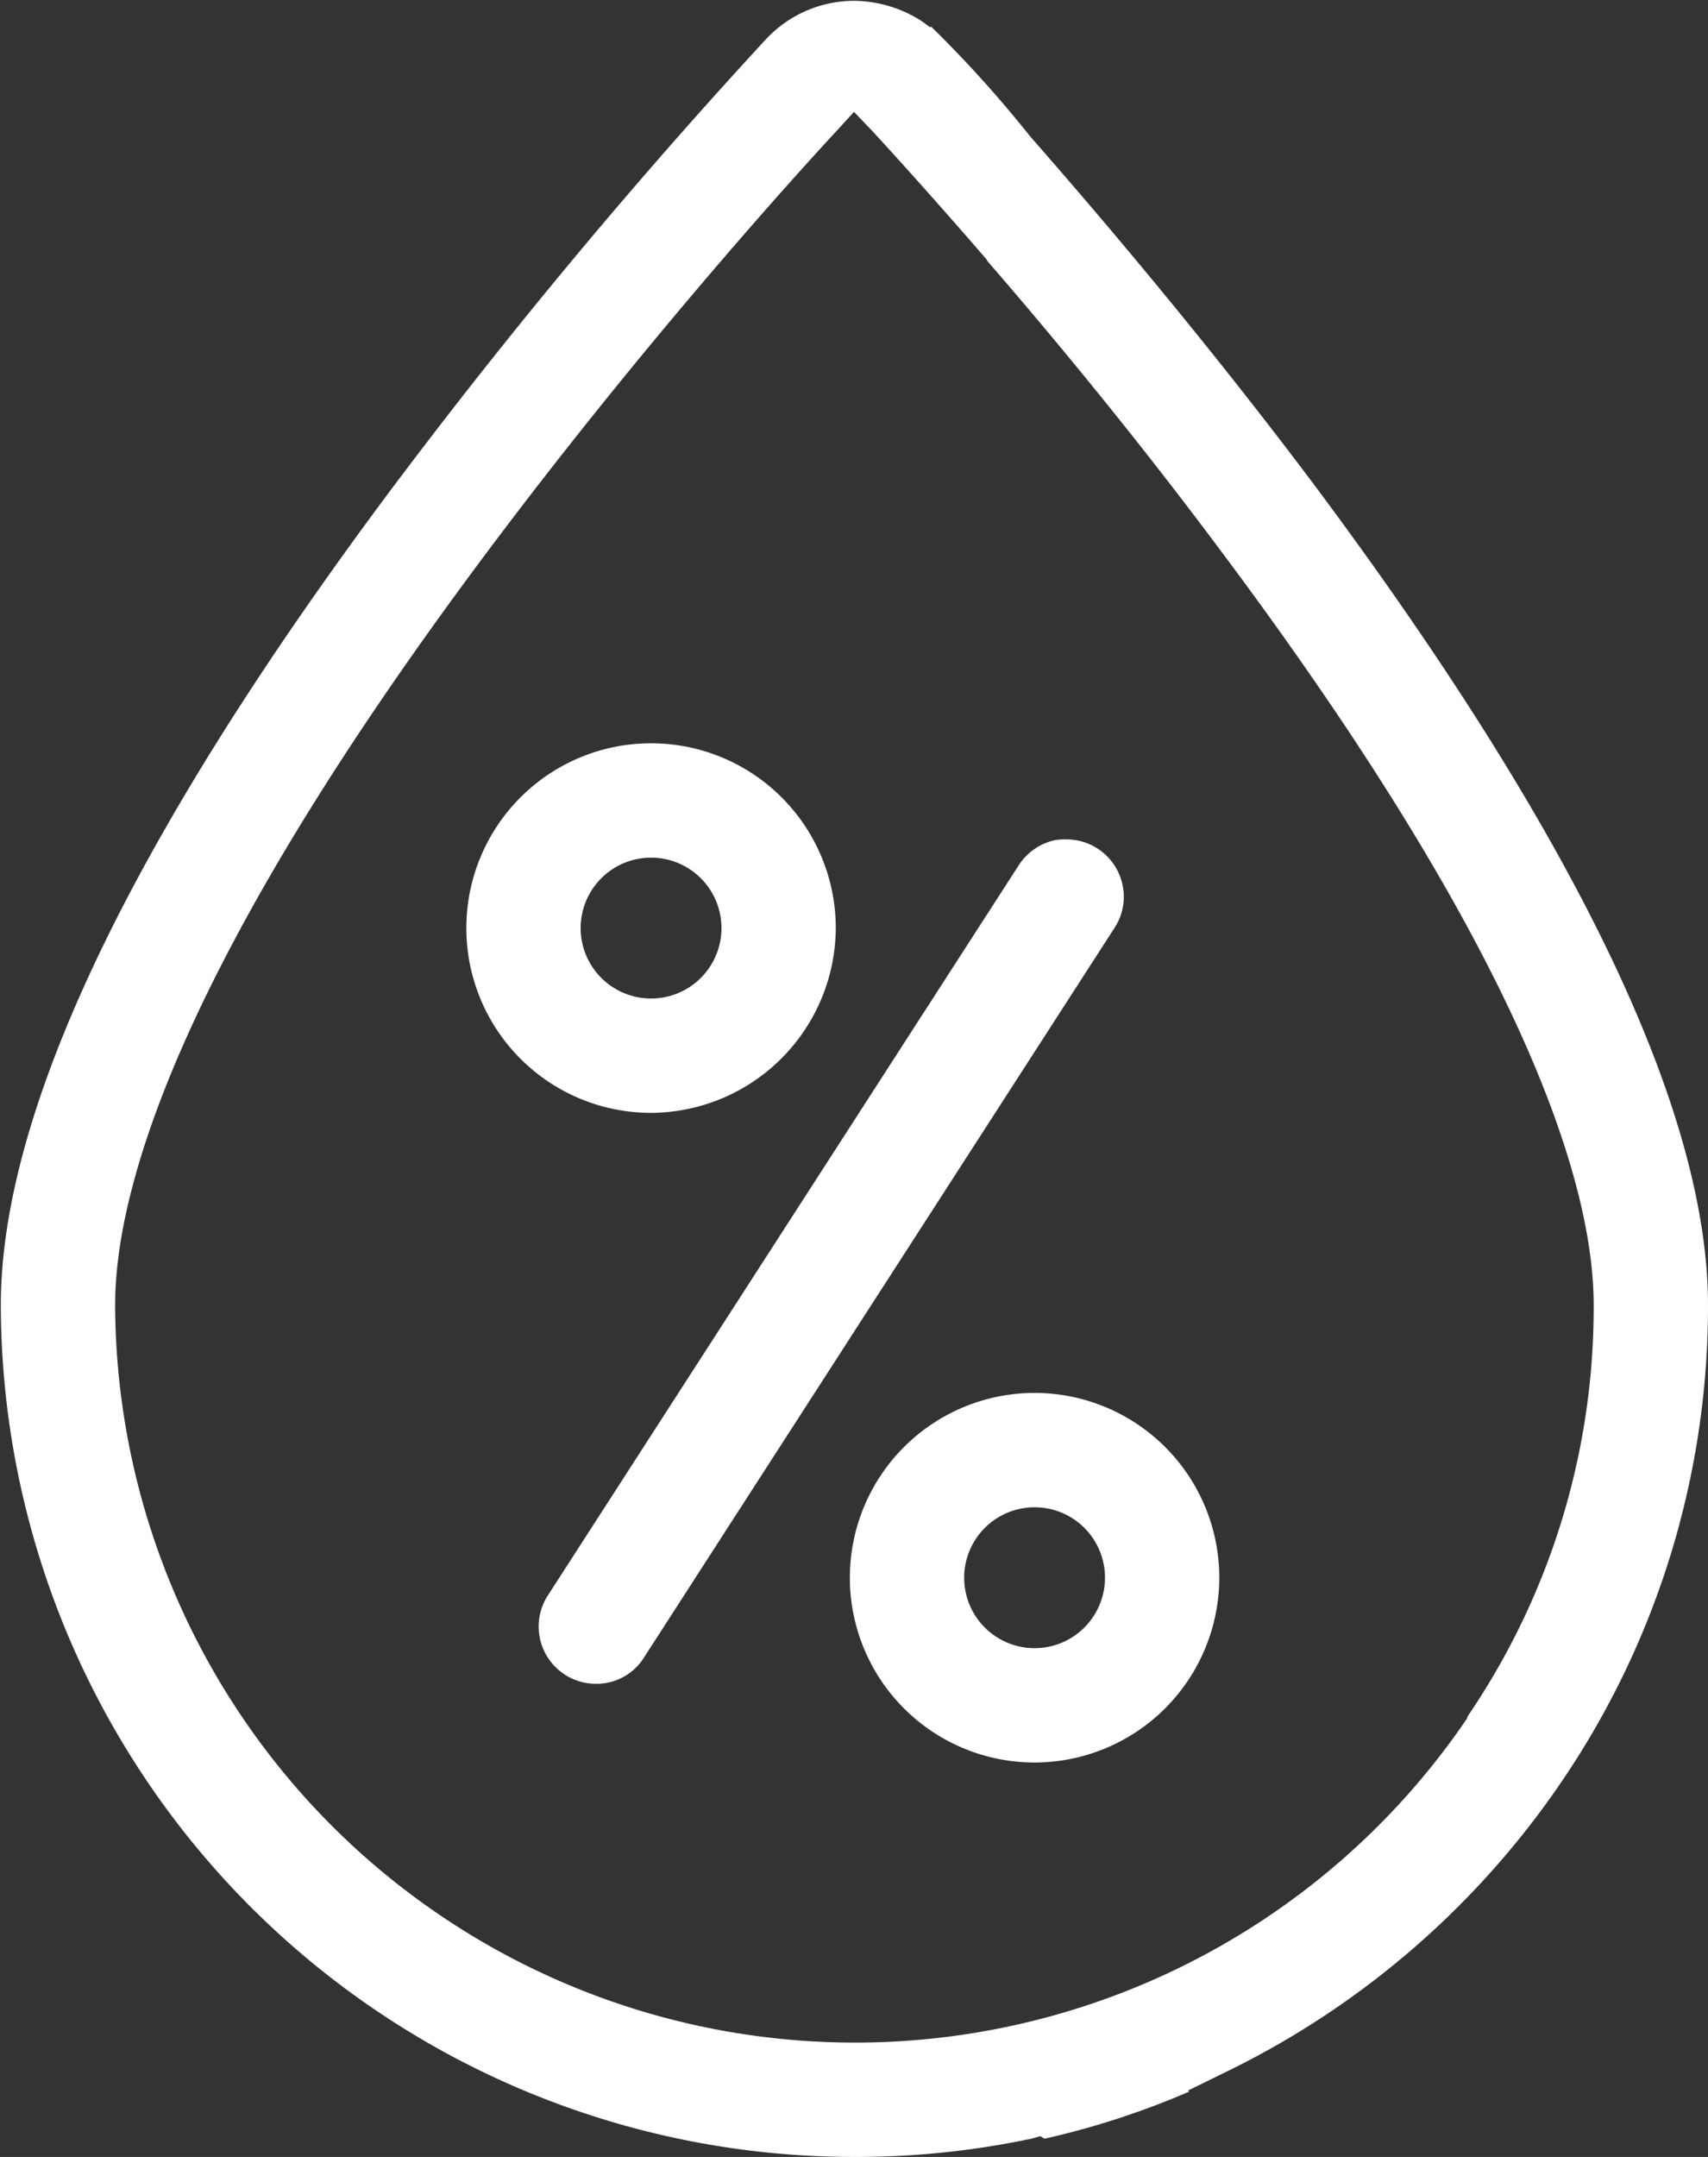 <svg xmlns="http://www.w3.org/2000/svg" width="20.62" height="26.03" viewBox="0 0 20.62 26.03">
  <rect x="0" y="0" width="20.62" height="26.03" fill="#333333" stroke="none"/>
  <defs>
    <style>
      .cls-1 {
        fill: #fff;
        fill-rule: evenodd;
      }
    </style>
  </defs>
  <path class="cls-1" d="M1437.69,1173a10.3,10.3,0,0,1-10.3-10.28c0-2.34,1.58-5.65,4.71-9.84a69.46,69.46,0,0,1,4.53-5.44,1.46,1.46,0,0,1,1.06-.46,1.535,1.535,0,0,1,.81.24l0.11,0.08,0.01-.01a14.459,14.459,0,0,1,1.2,1.33c0.86,0.98,2.16,2.51,3.47,4.26,3.12,4.19,4.71,7.5,4.71,9.84a10.2,10.2,0,0,1-1.76,5.74,10.391,10.391,0,0,1-4.01,3.49l-0.51.25,0.02,0.01a9.836,9.836,0,0,1-1.75.57l-0.05-.03-0.11.03A10.227,10.227,0,0,1,1437.69,1173Zm-0.21-24.45c-0.53.57-2.39,2.63-4.27,5.15-3.67,4.92-4.44,7.62-4.44,9.02a8.933,8.933,0,0,0,16.32,4.99l0.01-.03a8.765,8.765,0,0,0,1.52-4.96c0-1.4-.77-4.1-4.44-9.02-0.87-1.17-1.84-2.38-2.88-3.58l-0.01-.02c-0.64-.74-1.14-1.29-1.38-1.55l-0.22-.23Zm-4.81,3.2h0Zm0,0h0Zm7.2,16.49a2.23,2.23,0,1,1,2.23-2.23A2.232,2.232,0,0,1,1439.87,1168.24Zm0-3.08a0.85,0.85,0,1,0,.85.85A0.849,0.849,0,0,0,1439.87,1165.16Zm-4.63-4.76a2.23,2.23,0,1,1,2.23-2.23A2.241,2.241,0,0,1,1435.24,1160.4Zm0-3.08a0.85,0.85,0,1,0,0,1.7A0.85,0.85,0,1,0,1435.24,1157.32Zm-0.67,9.97a0.691,0.691,0,0,1-.58-1.06l5.69-8.82a0.7,0.7,0,0,1,.43-0.3,0.757,0.757,0,0,1,.15-0.01,0.691,0.691,0,0,1,.67.54,0.683,0.683,0,0,1-.09.52l-5.69,8.82A0.674,0.674,0,0,1,1434.57,1167.29Z" transform="translate(-1427.38 -1146.97)"/>
</svg>
